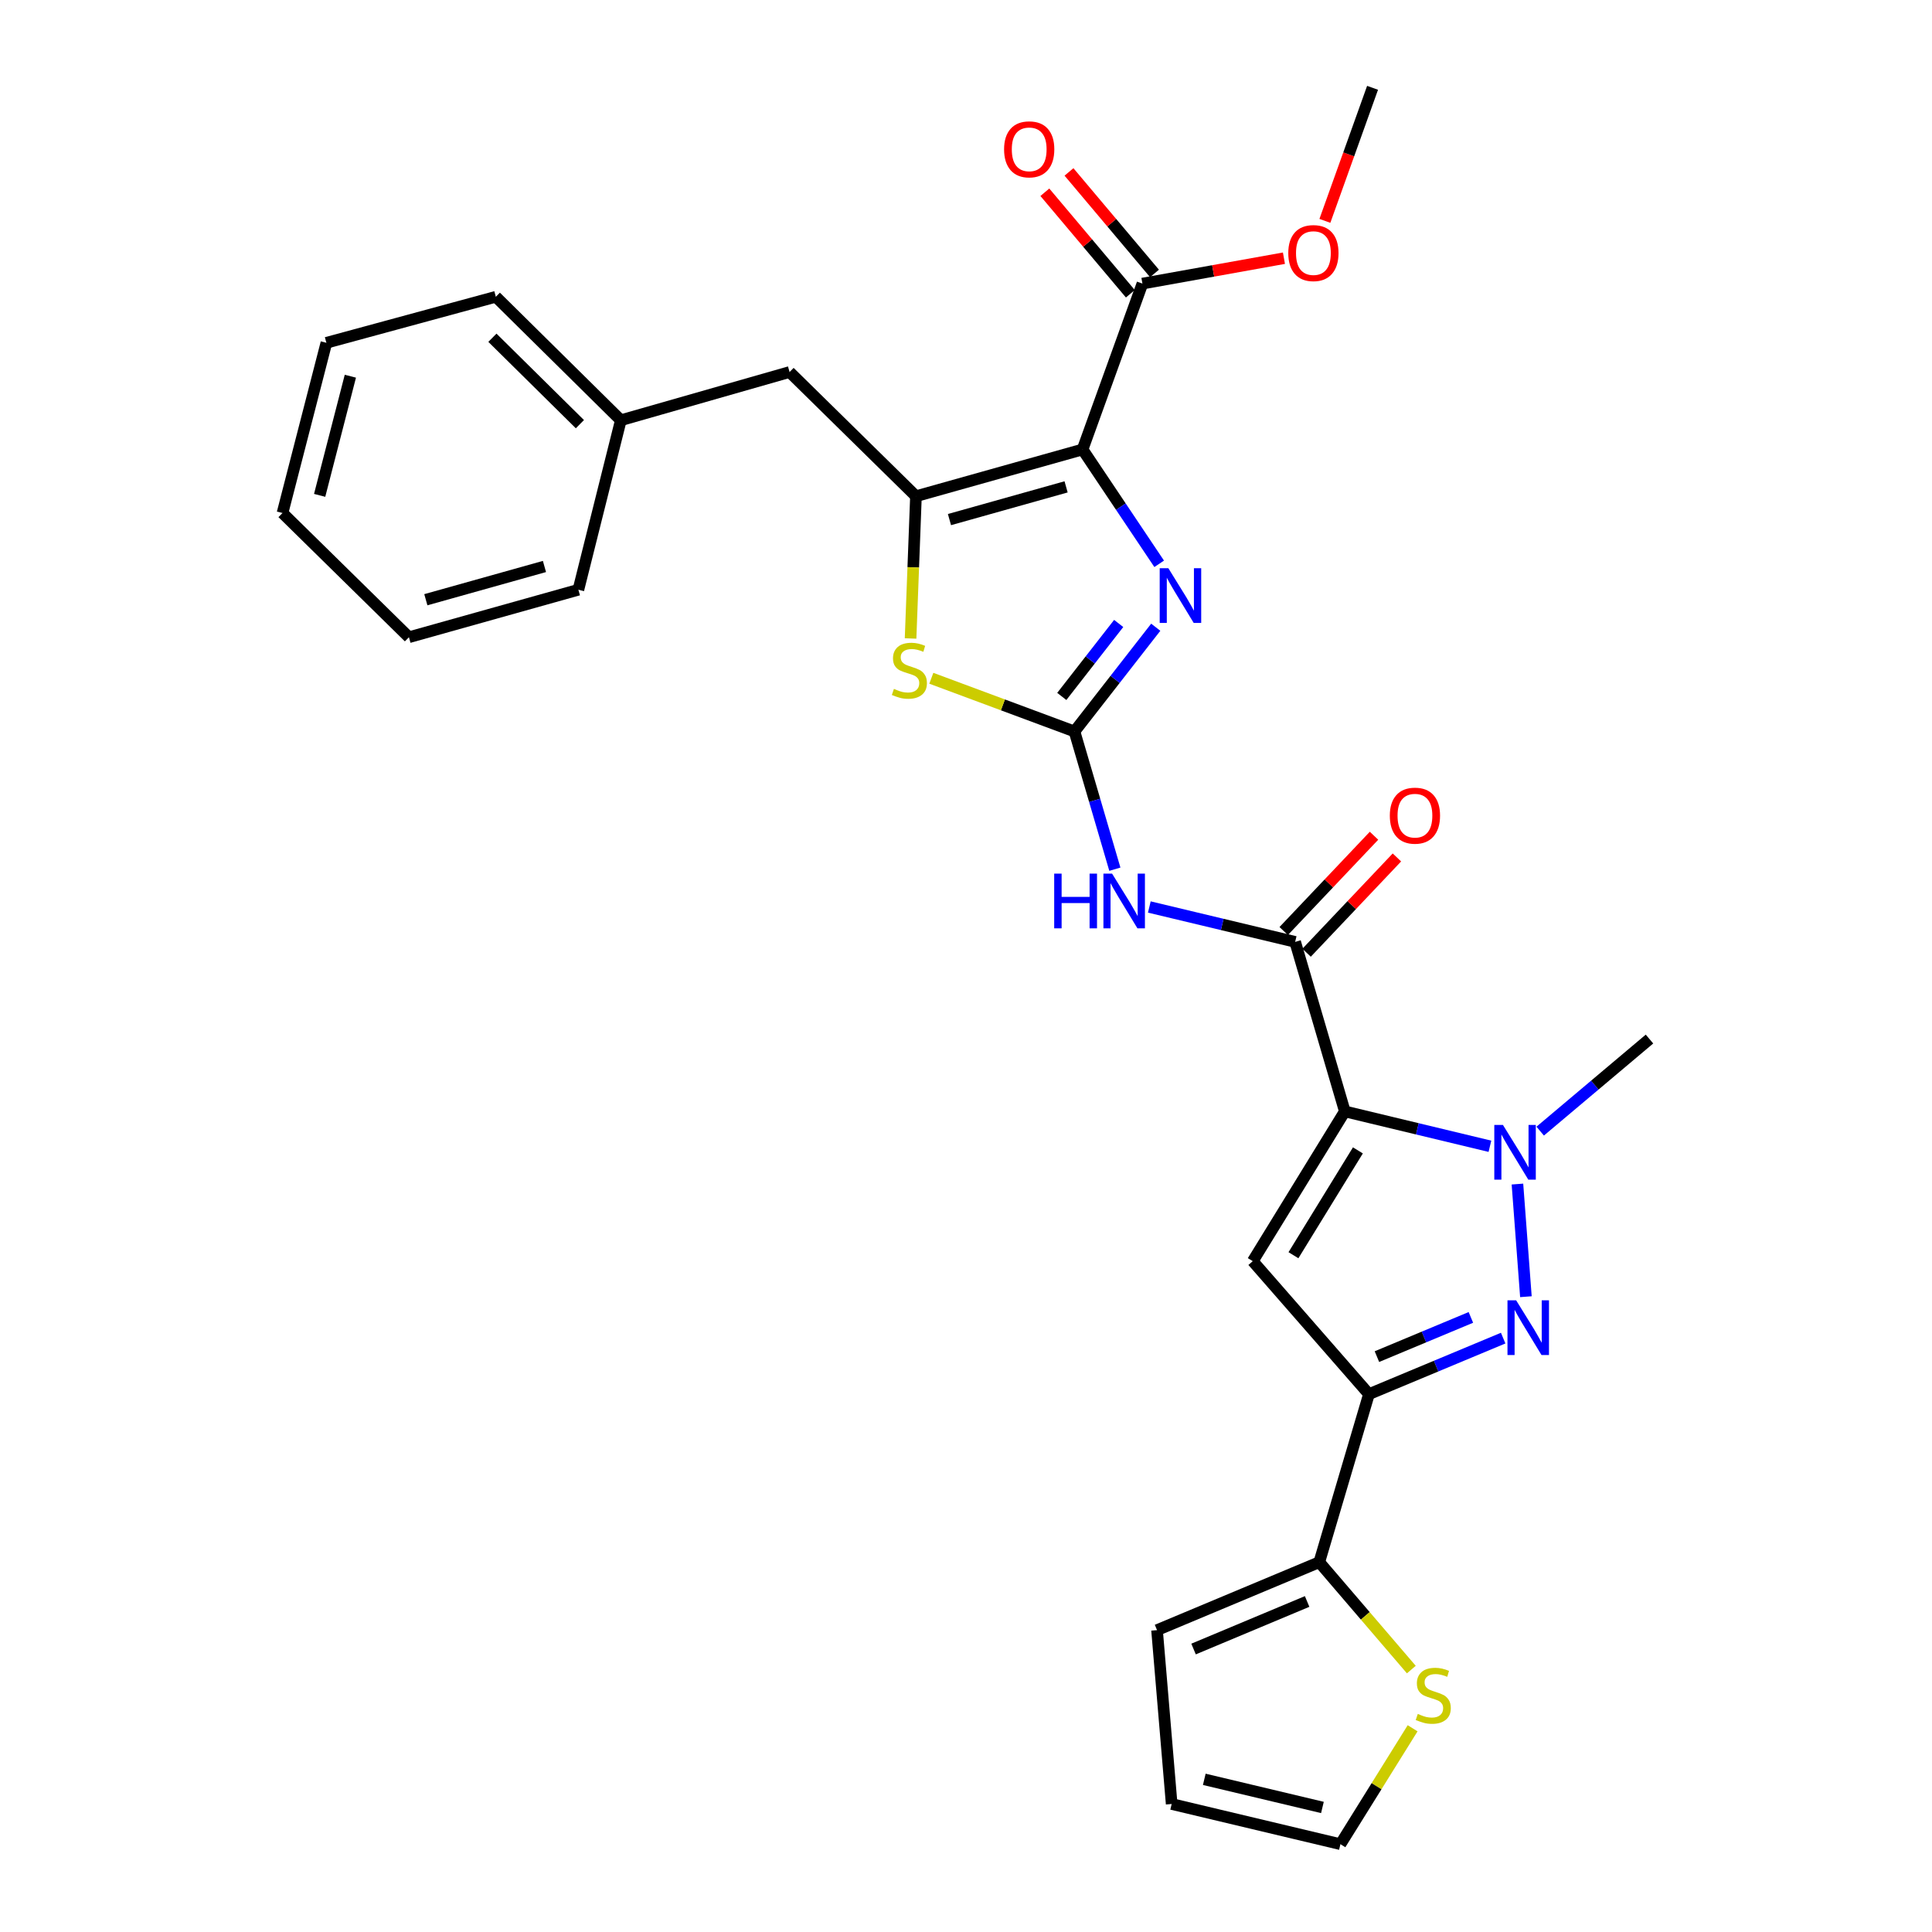 <?xml version='1.0' encoding='iso-8859-1'?>
<svg version='1.1' baseProfile='full'
              xmlns='http://www.w3.org/2000/svg'
                      xmlns:rdkit='http://www.rdkit.org/xml'
                      xmlns:xlink='http://www.w3.org/1999/xlink'
                  xml:space='preserve'
width='1000px' height='1000px' viewBox='0 0 1000 1000'>
<!-- END OF HEADER -->
<rect style='opacity:1.0;fill:#FFFFFF;stroke:none' width='1000' height='1000' x='0' y='0'> </rect>
<path class='bond-2' d='M 696.082,575.257 L 733.632,584.283' style='fill:none;fill-rule:evenodd;stroke:#000000;stroke-width:6px;stroke-linecap:butt;stroke-linejoin:miter;stroke-opacity:1' />
<path class='bond-2' d='M 733.632,584.283 L 771.182,593.309' style='fill:none;fill-rule:evenodd;stroke:#0000FF;stroke-width:6px;stroke-linecap:butt;stroke-linejoin:miter;stroke-opacity:1' />
<path class='bond-3' d='M 696.082,575.257 L 648.427,652.773' style='fill:none;fill-rule:evenodd;stroke:#000000;stroke-width:6px;stroke-linecap:butt;stroke-linejoin:miter;stroke-opacity:1' />
<path class='bond-3' d='M 702.847,595.438 L 669.489,649.7' style='fill:none;fill-rule:evenodd;stroke:#000000;stroke-width:6px;stroke-linecap:butt;stroke-linejoin:miter;stroke-opacity:1' />
<path class='bond-8' d='M 696.082,575.257 L 670.367,487.515' style='fill:none;fill-rule:evenodd;stroke:#000000;stroke-width:6px;stroke-linecap:butt;stroke-linejoin:miter;stroke-opacity:1' />
<path class='bond-0' d='M 560.331,232.644 L 580.158,262.237' style='fill:none;fill-rule:evenodd;stroke:#000000;stroke-width:6px;stroke-linecap:butt;stroke-linejoin:miter;stroke-opacity:1' />
<path class='bond-0' d='M 580.158,262.237 L 599.986,291.829' style='fill:none;fill-rule:evenodd;stroke:#0000FF;stroke-width:6px;stroke-linecap:butt;stroke-linejoin:miter;stroke-opacity:1' />
<path class='bond-11' d='M 560.331,232.644 L 591.317,146.789' style='fill:none;fill-rule:evenodd;stroke:#000000;stroke-width:6px;stroke-linecap:butt;stroke-linejoin:miter;stroke-opacity:1' />
<path class='bond-30' d='M 560.331,232.644 L 474.095,256.844' style='fill:none;fill-rule:evenodd;stroke:#000000;stroke-width:6px;stroke-linecap:butt;stroke-linejoin:miter;stroke-opacity:1' />
<path class='bond-30' d='M 551.808,251.999 L 491.443,268.939' style='fill:none;fill-rule:evenodd;stroke:#000000;stroke-width:6px;stroke-linecap:butt;stroke-linejoin:miter;stroke-opacity:1' />
<path class='bond-1' d='M 556.148,378.612 L 566.599,414.256' style='fill:none;fill-rule:evenodd;stroke:#000000;stroke-width:6px;stroke-linecap:butt;stroke-linejoin:miter;stroke-opacity:1' />
<path class='bond-1' d='M 566.599,414.256 L 577.05,449.9' style='fill:none;fill-rule:evenodd;stroke:#0000FF;stroke-width:6px;stroke-linecap:butt;stroke-linejoin:miter;stroke-opacity:1' />
<path class='bond-6' d='M 556.148,378.612 L 577.183,351.633' style='fill:none;fill-rule:evenodd;stroke:#000000;stroke-width:6px;stroke-linecap:butt;stroke-linejoin:miter;stroke-opacity:1' />
<path class='bond-6' d='M 577.183,351.633 L 598.219,324.654' style='fill:none;fill-rule:evenodd;stroke:#0000FF;stroke-width:6px;stroke-linecap:butt;stroke-linejoin:miter;stroke-opacity:1' />
<path class='bond-6' d='M 549.578,360.476 L 564.303,341.591' style='fill:none;fill-rule:evenodd;stroke:#000000;stroke-width:6px;stroke-linecap:butt;stroke-linejoin:miter;stroke-opacity:1' />
<path class='bond-6' d='M 564.303,341.591 L 579.028,322.705' style='fill:none;fill-rule:evenodd;stroke:#0000FF;stroke-width:6px;stroke-linecap:butt;stroke-linejoin:miter;stroke-opacity:1' />
<path class='bond-10' d='M 556.148,378.612 L 519.1,364.84' style='fill:none;fill-rule:evenodd;stroke:#000000;stroke-width:6px;stroke-linecap:butt;stroke-linejoin:miter;stroke-opacity:1' />
<path class='bond-10' d='M 519.1,364.84 L 482.051,351.068' style='fill:none;fill-rule:evenodd;stroke:#CCCC00;stroke-width:6px;stroke-linecap:butt;stroke-linejoin:miter;stroke-opacity:1' />
<path class='bond-4' d='M 785.423,612.87 L 789.806,671.167' style='fill:none;fill-rule:evenodd;stroke:#0000FF;stroke-width:6px;stroke-linecap:butt;stroke-linejoin:miter;stroke-opacity:1' />
<path class='bond-20' d='M 797.202,585.47 L 825.488,561.64' style='fill:none;fill-rule:evenodd;stroke:#0000FF;stroke-width:6px;stroke-linecap:butt;stroke-linejoin:miter;stroke-opacity:1' />
<path class='bond-20' d='M 825.488,561.64 L 853.773,537.81' style='fill:none;fill-rule:evenodd;stroke:#000000;stroke-width:6px;stroke-linecap:butt;stroke-linejoin:miter;stroke-opacity:1' />
<path class='bond-7' d='M 648.427,652.773 L 708.567,721.606' style='fill:none;fill-rule:evenodd;stroke:#000000;stroke-width:6px;stroke-linecap:butt;stroke-linejoin:miter;stroke-opacity:1' />
<path class='bond-29' d='M 778.037,692.606 L 743.302,707.106' style='fill:none;fill-rule:evenodd;stroke:#0000FF;stroke-width:6px;stroke-linecap:butt;stroke-linejoin:miter;stroke-opacity:1' />
<path class='bond-29' d='M 743.302,707.106 L 708.567,721.606' style='fill:none;fill-rule:evenodd;stroke:#000000;stroke-width:6px;stroke-linecap:butt;stroke-linejoin:miter;stroke-opacity:1' />
<path class='bond-29' d='M 761.325,681.884 L 737.01,692.034' style='fill:none;fill-rule:evenodd;stroke:#0000FF;stroke-width:6px;stroke-linecap:butt;stroke-linejoin:miter;stroke-opacity:1' />
<path class='bond-29' d='M 737.01,692.034 L 712.696,702.184' style='fill:none;fill-rule:evenodd;stroke:#000000;stroke-width:6px;stroke-linecap:butt;stroke-linejoin:miter;stroke-opacity:1' />
<path class='bond-5' d='M 474.095,256.844 L 472.703,293.659' style='fill:none;fill-rule:evenodd;stroke:#000000;stroke-width:6px;stroke-linecap:butt;stroke-linejoin:miter;stroke-opacity:1' />
<path class='bond-5' d='M 472.703,293.659 L 471.311,330.474' style='fill:none;fill-rule:evenodd;stroke:#CCCC00;stroke-width:6px;stroke-linecap:butt;stroke-linejoin:miter;stroke-opacity:1' />
<path class='bond-14' d='M 474.095,256.844 L 408.683,192.557' style='fill:none;fill-rule:evenodd;stroke:#000000;stroke-width:6px;stroke-linecap:butt;stroke-linejoin:miter;stroke-opacity:1' />
<path class='bond-12' d='M 708.567,721.606 L 682.853,808.577' style='fill:none;fill-rule:evenodd;stroke:#000000;stroke-width:6px;stroke-linecap:butt;stroke-linejoin:miter;stroke-opacity:1' />
<path class='bond-9' d='M 670.367,487.515 L 632.627,478.487' style='fill:none;fill-rule:evenodd;stroke:#000000;stroke-width:6px;stroke-linecap:butt;stroke-linejoin:miter;stroke-opacity:1' />
<path class='bond-9' d='M 632.627,478.487 L 594.887,469.459' style='fill:none;fill-rule:evenodd;stroke:#0000FF;stroke-width:6px;stroke-linecap:butt;stroke-linejoin:miter;stroke-opacity:1' />
<path class='bond-15' d='M 676.294,493.132 L 699.668,468.473' style='fill:none;fill-rule:evenodd;stroke:#000000;stroke-width:6px;stroke-linecap:butt;stroke-linejoin:miter;stroke-opacity:1' />
<path class='bond-15' d='M 699.668,468.473 L 723.041,443.813' style='fill:none;fill-rule:evenodd;stroke:#FF0000;stroke-width:6px;stroke-linecap:butt;stroke-linejoin:miter;stroke-opacity:1' />
<path class='bond-15' d='M 664.44,481.897 L 687.814,457.237' style='fill:none;fill-rule:evenodd;stroke:#000000;stroke-width:6px;stroke-linecap:butt;stroke-linejoin:miter;stroke-opacity:1' />
<path class='bond-15' d='M 687.814,457.237 L 711.187,432.577' style='fill:none;fill-rule:evenodd;stroke:#FF0000;stroke-width:6px;stroke-linecap:butt;stroke-linejoin:miter;stroke-opacity:1' />
<path class='bond-18' d='M 597.563,141.528 L 575.434,115.257' style='fill:none;fill-rule:evenodd;stroke:#000000;stroke-width:6px;stroke-linecap:butt;stroke-linejoin:miter;stroke-opacity:1' />
<path class='bond-18' d='M 575.434,115.257 L 553.305,88.986' style='fill:none;fill-rule:evenodd;stroke:#FF0000;stroke-width:6px;stroke-linecap:butt;stroke-linejoin:miter;stroke-opacity:1' />
<path class='bond-18' d='M 585.072,152.05 L 562.942,125.779' style='fill:none;fill-rule:evenodd;stroke:#000000;stroke-width:6px;stroke-linecap:butt;stroke-linejoin:miter;stroke-opacity:1' />
<path class='bond-18' d='M 562.942,125.779 L 540.813,99.508' style='fill:none;fill-rule:evenodd;stroke:#FF0000;stroke-width:6px;stroke-linecap:butt;stroke-linejoin:miter;stroke-opacity:1' />
<path class='bond-21' d='M 591.317,146.789 L 627.941,140.218' style='fill:none;fill-rule:evenodd;stroke:#000000;stroke-width:6px;stroke-linecap:butt;stroke-linejoin:miter;stroke-opacity:1' />
<path class='bond-21' d='M 627.941,140.218 L 664.565,133.646' style='fill:none;fill-rule:evenodd;stroke:#FF0000;stroke-width:6px;stroke-linecap:butt;stroke-linejoin:miter;stroke-opacity:1' />
<path class='bond-13' d='M 682.853,808.577 L 706.678,836.371' style='fill:none;fill-rule:evenodd;stroke:#000000;stroke-width:6px;stroke-linecap:butt;stroke-linejoin:miter;stroke-opacity:1' />
<path class='bond-13' d='M 706.678,836.371 L 730.503,864.165' style='fill:none;fill-rule:evenodd;stroke:#CCCC00;stroke-width:6px;stroke-linecap:butt;stroke-linejoin:miter;stroke-opacity:1' />
<path class='bond-16' d='M 682.853,808.577 L 598.876,843.747' style='fill:none;fill-rule:evenodd;stroke:#000000;stroke-width:6px;stroke-linecap:butt;stroke-linejoin:miter;stroke-opacity:1' />
<path class='bond-16' d='M 676.565,828.918 L 617.781,853.536' style='fill:none;fill-rule:evenodd;stroke:#000000;stroke-width:6px;stroke-linecap:butt;stroke-linejoin:miter;stroke-opacity:1' />
<path class='bond-17' d='M 731.167,894.553 L 712.486,924.549' style='fill:none;fill-rule:evenodd;stroke:#CCCC00;stroke-width:6px;stroke-linecap:butt;stroke-linejoin:miter;stroke-opacity:1' />
<path class='bond-17' d='M 712.486,924.549 L 693.804,954.545' style='fill:none;fill-rule:evenodd;stroke:#000000;stroke-width:6px;stroke-linecap:butt;stroke-linejoin:miter;stroke-opacity:1' />
<path class='bond-22' d='M 408.683,192.557 L 321.339,217.519' style='fill:none;fill-rule:evenodd;stroke:#000000;stroke-width:6px;stroke-linecap:butt;stroke-linejoin:miter;stroke-opacity:1' />
<path class='bond-19' d='M 598.876,843.747 L 606.452,933.749' style='fill:none;fill-rule:evenodd;stroke:#000000;stroke-width:6px;stroke-linecap:butt;stroke-linejoin:miter;stroke-opacity:1' />
<path class='bond-31' d='M 693.804,954.545 L 606.452,933.749' style='fill:none;fill-rule:evenodd;stroke:#000000;stroke-width:6px;stroke-linecap:butt;stroke-linejoin:miter;stroke-opacity:1' />
<path class='bond-31' d='M 684.484,935.537 L 623.338,920.98' style='fill:none;fill-rule:evenodd;stroke:#000000;stroke-width:6px;stroke-linecap:butt;stroke-linejoin:miter;stroke-opacity:1' />
<path class='bond-23' d='M 685.758,114.321 L 698.097,79.888' style='fill:none;fill-rule:evenodd;stroke:#FF0000;stroke-width:6px;stroke-linecap:butt;stroke-linejoin:miter;stroke-opacity:1' />
<path class='bond-23' d='M 698.097,79.888 L 710.437,45.455' style='fill:none;fill-rule:evenodd;stroke:#000000;stroke-width:6px;stroke-linecap:butt;stroke-linejoin:miter;stroke-opacity:1' />
<path class='bond-24' d='M 321.339,217.519 L 256.644,153.613' style='fill:none;fill-rule:evenodd;stroke:#000000;stroke-width:6px;stroke-linecap:butt;stroke-linejoin:miter;stroke-opacity:1' />
<path class='bond-24' d='M 300.157,219.552 L 254.871,174.818' style='fill:none;fill-rule:evenodd;stroke:#000000;stroke-width:6px;stroke-linecap:butt;stroke-linejoin:miter;stroke-opacity:1' />
<path class='bond-25' d='M 321.339,217.519 L 299.372,305.252' style='fill:none;fill-rule:evenodd;stroke:#000000;stroke-width:6px;stroke-linecap:butt;stroke-linejoin:miter;stroke-opacity:1' />
<path class='bond-27' d='M 256.644,153.613 L 168.938,177.431' style='fill:none;fill-rule:evenodd;stroke:#000000;stroke-width:6px;stroke-linecap:butt;stroke-linejoin:miter;stroke-opacity:1' />
<path class='bond-26' d='M 299.372,305.252 L 211.666,329.832' style='fill:none;fill-rule:evenodd;stroke:#000000;stroke-width:6px;stroke-linecap:butt;stroke-linejoin:miter;stroke-opacity:1' />
<path class='bond-26' d='M 281.809,293.212 L 220.414,310.419' style='fill:none;fill-rule:evenodd;stroke:#000000;stroke-width:6px;stroke-linecap:butt;stroke-linejoin:miter;stroke-opacity:1' />
<path class='bond-28' d='M 211.666,329.832 L 146.227,265.536' style='fill:none;fill-rule:evenodd;stroke:#000000;stroke-width:6px;stroke-linecap:butt;stroke-linejoin:miter;stroke-opacity:1' />
<path class='bond-32' d='M 168.938,177.431 L 146.227,265.536' style='fill:none;fill-rule:evenodd;stroke:#000000;stroke-width:6px;stroke-linecap:butt;stroke-linejoin:miter;stroke-opacity:1' />
<path class='bond-32' d='M 181.347,194.724 L 165.449,256.397' style='fill:none;fill-rule:evenodd;stroke:#000000;stroke-width:6px;stroke-linecap:butt;stroke-linejoin:miter;stroke-opacity:1' />
<path  class='atom-3' d='M 777.927 582.275
L 787.207 597.275
Q 788.127 598.755, 789.607 601.435
Q 791.087 604.115, 791.167 604.275
L 791.167 582.275
L 794.927 582.275
L 794.927 610.595
L 791.047 610.595
L 781.087 594.195
Q 779.927 592.275, 778.687 590.075
Q 777.487 587.875, 777.127 587.195
L 777.127 610.595
L 773.447 610.595
L 773.447 582.275
L 777.927 582.275
' fill='#0000FF'/>
<path  class='atom-5' d='M 784.751 673.03
L 794.031 688.03
Q 794.951 689.51, 796.431 692.19
Q 797.911 694.87, 797.991 695.03
L 797.991 673.03
L 801.751 673.03
L 801.751 701.35
L 797.871 701.35
L 787.911 684.95
Q 786.751 683.03, 785.511 680.83
Q 784.311 678.63, 783.951 677.95
L 783.951 701.35
L 780.271 701.35
L 780.271 673.03
L 784.751 673.03
' fill='#0000FF'/>
<path  class='atom-7' d='M 604.738 294.104
L 614.018 309.104
Q 614.938 310.584, 616.418 313.264
Q 617.898 315.944, 617.978 316.104
L 617.978 294.104
L 621.738 294.104
L 621.738 322.424
L 617.858 322.424
L 607.898 306.024
Q 606.738 304.104, 605.498 301.904
Q 604.298 299.704, 603.938 299.024
L 603.938 322.424
L 600.258 322.424
L 600.258 294.104
L 604.738 294.104
' fill='#0000FF'/>
<path  class='atom-10' d='M 545.652 452.186
L 549.492 452.186
L 549.492 464.226
L 563.972 464.226
L 563.972 452.186
L 567.812 452.186
L 567.812 480.506
L 563.972 480.506
L 563.972 467.426
L 549.492 467.426
L 549.492 480.506
L 545.652 480.506
L 545.652 452.186
' fill='#0000FF'/>
<path  class='atom-10' d='M 575.612 452.186
L 584.892 467.186
Q 585.812 468.666, 587.292 471.346
Q 588.772 474.026, 588.852 474.186
L 588.852 452.186
L 592.612 452.186
L 592.612 480.506
L 588.732 480.506
L 578.772 464.106
Q 577.612 462.186, 576.372 459.986
Q 575.172 457.786, 574.812 457.106
L 574.812 480.506
L 571.132 480.506
L 571.132 452.186
L 575.612 452.186
' fill='#0000FF'/>
<path  class='atom-11' d='M 462.692 356.566
Q 463.012 356.686, 464.332 357.246
Q 465.652 357.806, 467.092 358.166
Q 468.572 358.486, 470.012 358.486
Q 472.692 358.486, 474.252 357.206
Q 475.812 355.886, 475.812 353.606
Q 475.812 352.046, 475.012 351.086
Q 474.252 350.126, 473.052 349.606
Q 471.852 349.086, 469.852 348.486
Q 467.332 347.726, 465.812 347.006
Q 464.332 346.286, 463.252 344.766
Q 462.212 343.246, 462.212 340.686
Q 462.212 337.126, 464.612 334.926
Q 467.052 332.726, 471.852 332.726
Q 475.132 332.726, 478.852 334.286
L 477.932 337.366
Q 474.532 335.966, 471.972 335.966
Q 469.212 335.966, 467.692 337.126
Q 466.172 338.246, 466.212 340.206
Q 466.212 341.726, 466.972 342.646
Q 467.772 343.566, 468.892 344.086
Q 470.052 344.606, 471.972 345.206
Q 474.532 346.006, 476.052 346.806
Q 477.572 347.606, 478.652 349.246
Q 479.772 350.846, 479.772 353.606
Q 479.772 357.526, 477.132 359.646
Q 474.532 361.726, 470.172 361.726
Q 467.652 361.726, 465.732 361.166
Q 463.852 360.646, 461.612 359.726
L 462.692 356.566
' fill='#CCCC00'/>
<path  class='atom-14' d='M 733.85 887.121
Q 734.17 887.241, 735.49 887.801
Q 736.81 888.361, 738.25 888.721
Q 739.73 889.041, 741.17 889.041
Q 743.85 889.041, 745.41 887.761
Q 746.97 886.441, 746.97 884.161
Q 746.97 882.601, 746.17 881.641
Q 745.41 880.681, 744.21 880.161
Q 743.01 879.641, 741.01 879.041
Q 738.49 878.281, 736.97 877.561
Q 735.49 876.841, 734.41 875.321
Q 733.37 873.801, 733.37 871.241
Q 733.37 867.681, 735.77 865.481
Q 738.21 863.281, 743.01 863.281
Q 746.29 863.281, 750.01 864.841
L 749.09 867.921
Q 745.69 866.521, 743.13 866.521
Q 740.37 866.521, 738.85 867.681
Q 737.33 868.801, 737.37 870.761
Q 737.37 872.281, 738.13 873.201
Q 738.93 874.121, 740.05 874.641
Q 741.21 875.161, 743.13 875.761
Q 745.69 876.561, 747.21 877.361
Q 748.73 878.161, 749.81 879.801
Q 750.93 881.401, 750.93 884.161
Q 750.93 888.081, 748.29 890.201
Q 745.69 892.281, 741.33 892.281
Q 738.81 892.281, 736.89 891.721
Q 735.01 891.201, 732.77 890.281
L 733.85 887.121
' fill='#CCCC00'/>
<path  class='atom-16' d='M 719.368 422.183
Q 719.368 415.383, 722.728 411.583
Q 726.088 407.783, 732.368 407.783
Q 738.648 407.783, 742.008 411.583
Q 745.368 415.383, 745.368 422.183
Q 745.368 429.063, 741.968 432.983
Q 738.568 436.863, 732.368 436.863
Q 726.128 436.863, 722.728 432.983
Q 719.368 429.103, 719.368 422.183
M 732.368 433.663
Q 736.688 433.663, 739.008 430.783
Q 741.368 427.863, 741.368 422.183
Q 741.368 416.623, 739.008 413.823
Q 736.688 410.983, 732.368 410.983
Q 728.048 410.983, 725.688 413.783
Q 723.368 416.583, 723.368 422.183
Q 723.368 427.903, 725.688 430.783
Q 728.048 433.663, 732.368 433.663
' fill='#FF0000'/>
<path  class='atom-19' d='M 519.711 77.292
Q 519.711 70.492, 523.071 66.692
Q 526.431 62.892, 532.711 62.892
Q 538.991 62.892, 542.351 66.692
Q 545.711 70.492, 545.711 77.292
Q 545.711 84.172, 542.311 88.092
Q 538.911 91.972, 532.711 91.972
Q 526.471 91.972, 523.071 88.092
Q 519.711 84.212, 519.711 77.292
M 532.711 88.772
Q 537.031 88.772, 539.351 85.892
Q 541.711 82.972, 541.711 77.292
Q 541.711 71.732, 539.351 68.932
Q 537.031 66.092, 532.711 66.092
Q 528.391 66.092, 526.031 68.892
Q 523.711 71.692, 523.711 77.292
Q 523.711 83.012, 526.031 85.892
Q 528.391 88.772, 532.711 88.772
' fill='#FF0000'/>
<path  class='atom-22' d='M 666.813 130.99
Q 666.813 124.19, 670.173 120.39
Q 673.533 116.59, 679.813 116.59
Q 686.093 116.59, 689.453 120.39
Q 692.813 124.19, 692.813 130.99
Q 692.813 137.87, 689.413 141.79
Q 686.013 145.67, 679.813 145.67
Q 673.573 145.67, 670.173 141.79
Q 666.813 137.91, 666.813 130.99
M 679.813 142.47
Q 684.133 142.47, 686.453 139.59
Q 688.813 136.67, 688.813 130.99
Q 688.813 125.43, 686.453 122.63
Q 684.133 119.79, 679.813 119.79
Q 675.493 119.79, 673.133 122.59
Q 670.813 125.39, 670.813 130.99
Q 670.813 136.71, 673.133 139.59
Q 675.493 142.47, 679.813 142.47
' fill='#FF0000'/>
</svg>
